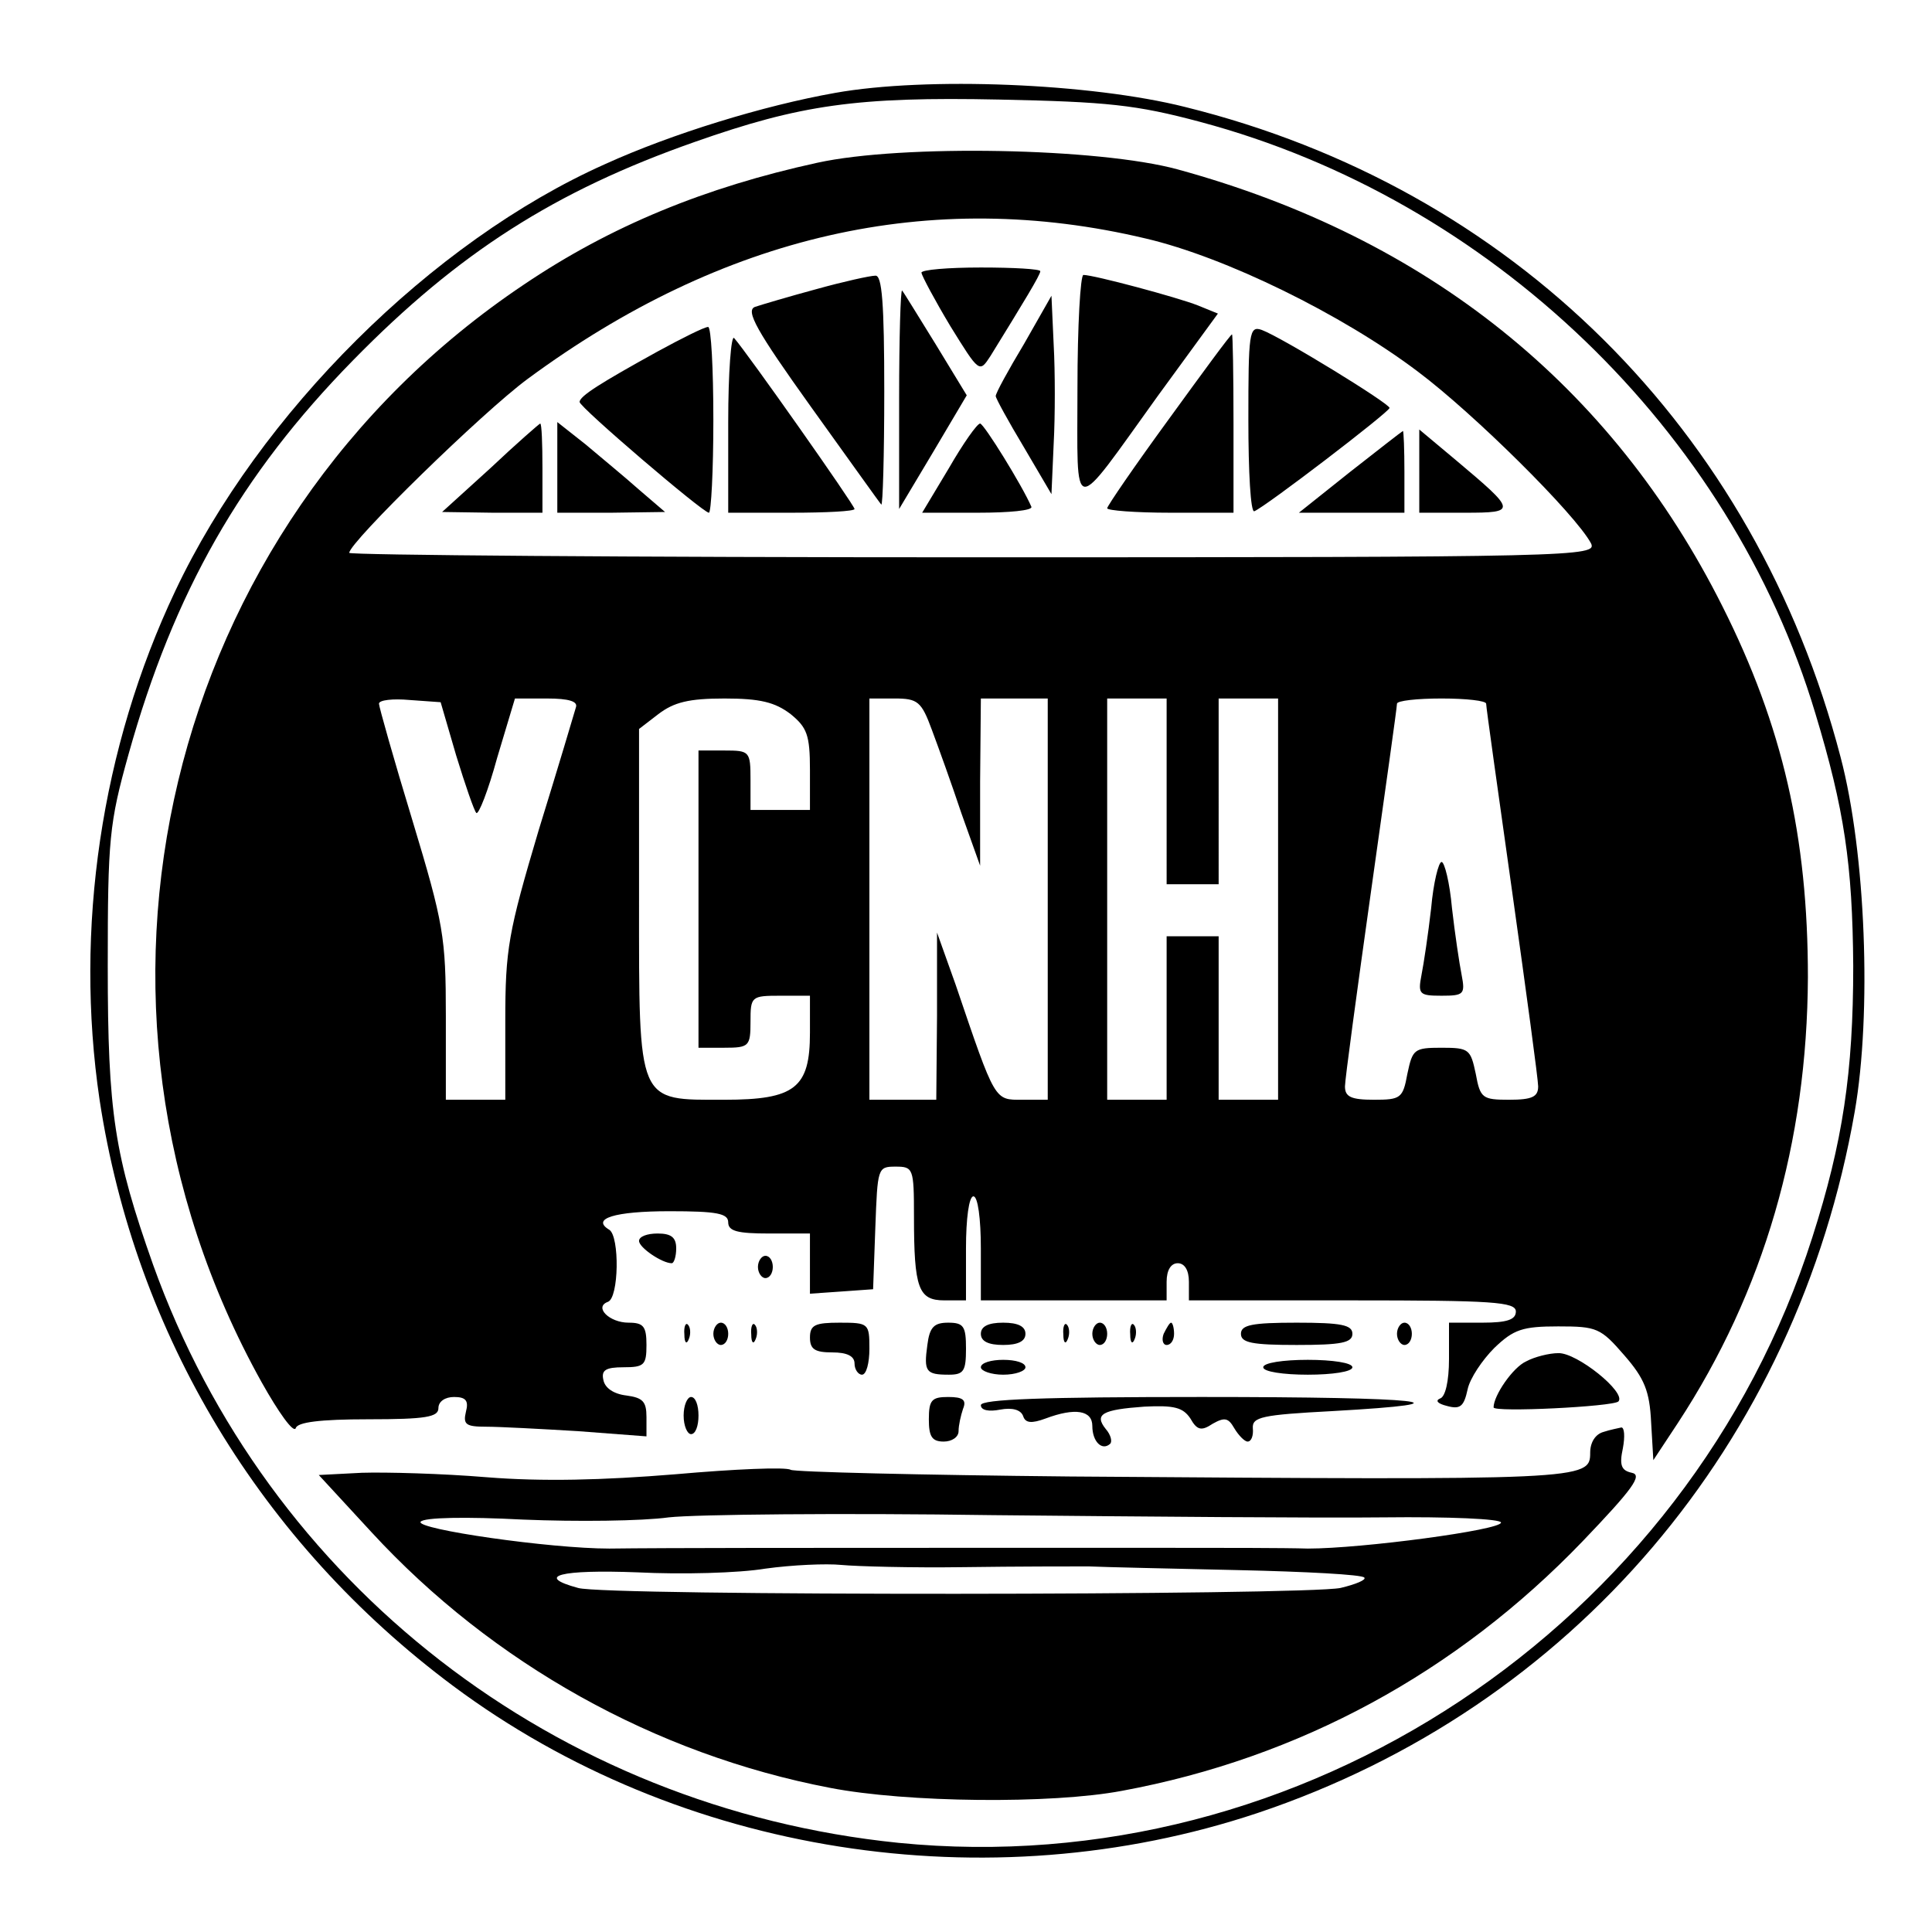 <svg version="1" xmlns="http://www.w3.org/2000/svg" width="346.667" height="346.667" viewBox="0 0 260 260"><path d="M112.4 12.5c-9.6 1.7-22 5.5-31 9.6-23.3 10.4-46.5 33.5-57.8 57.4C13.6 100.6 10 125 13.4 148c4.8 31.6 21.7 59.6 47.6 78.9 30.5 22.7 71.9 29.2 108.2 17.1 42.4-14.2 72.6-49.7 80.4-94.4 2.3-13.2 1.5-34.8-1.9-47.7-11.5-44.1-44.2-76.6-88.2-87.5-12.7-3.2-34.8-4.1-47.1-1.9zm49.1 3.9c39 10.4 71.4 41.5 82.8 79.6 3.9 12.9 5 20.3 5.1 34 0 14.3-1.4 23.7-5.5 36.5-16.7 52.4-68.8 86.9-123 81.5-46.1-4.7-84.9-34.8-100.3-77.8-5.2-14.7-6.1-20.4-6.1-40.2 0-17.1.2-19.2 2.8-28.5 6.1-21.8 15.1-37.6 30.2-53 14.2-14.5 27.2-22.8 46-29.4 14.2-5 21.8-6.1 41-5.7 14.5.3 18.4.7 27 3z"/><path d="M110 21.9c-15.1 3.3-27.8 8.5-39.5 16.4C22 70.8 6.7 134.8 35.2 186c2.3 4.1 4.3 6.9 4.6 6.2.2-.8 3.2-1.2 9.8-1.2 7.7 0 9.4-.3 9.4-1.5 0-.9.9-1.5 2.1-1.5 1.6 0 2 .5 1.6 2-.4 1.7 0 2 2.7 2 1.8 0 7.4.3 12.4.6l9.2.7v-2.6c0-2.1-.5-2.6-2.7-2.9-1.7-.2-2.9-1-3.1-2.1-.3-1.3.3-1.7 2.7-1.7 2.8 0 3.1-.3 3.1-3 0-2.5-.4-3-2.4-3-2.6 0-4.7-2.1-2.8-2.8 1.5-.5 1.6-8.8.2-9.7-2.5-1.5.7-2.5 8.1-2.5 6.4 0 7.9.3 7.9 1.5s1.3 1.5 5.5 1.5h5.5v8.1l4.3-.3 4.2-.3.3-8.3c.3-8 .3-8.2 2.7-8.2 2.4 0 2.5.2 2.5 6.7 0 9.7.6 11.3 4.1 11.3h2.9v-7c0-4 .4-7 1-7s1 3 1 7v7h25v-2.5c0-1.6.6-2.5 1.5-2.5s1.5.9 1.5 2.5v2.5h22c18.9 0 22 .2 22 1.5 0 1.1-1.2 1.5-4.5 1.5H195v4.9c0 3-.5 5.1-1.2 5.3-.7.3-.3.7.9 1 1.8.5 2.3.1 2.8-2.2.3-1.5 2-4 3.6-5.6 2.6-2.5 3.8-2.9 8.6-2.9 5.2 0 5.7.2 8.9 3.9 2.7 3.1 3.4 4.8 3.6 9l.3 5.1 3.3-5c11.6-17.7 17.4-37.8 17.5-60 0-18.9-3.4-33.8-11.5-49.9-14.9-29.7-39.7-49.6-73.3-58.8-10.6-2.9-37.1-3.4-48.5-.9zm44.2 10.2c10.7 2.5 26.4 10.2 36.6 17.9 7.6 5.7 21.2 19.2 23.3 23.1.9 1.8-1.6 1.9-83.1 1.9-46.2 0-84-.3-84-.6C47 73 64.9 55.5 71 51c26.3-19.4 54.2-25.8 83.2-18.9zm-92.8 69.6c1.2 3.9 2.4 7.4 2.7 7.7.3.3 1.6-3 2.8-7.4l2.4-8h4.3c3 0 4.2.4 3.9 1.2-.2.7-2.4 8.1-5 16.5-4.1 13.8-4.5 16-4.5 25.7V148h-8v-11.3c0-10.6-.3-12.4-4.5-26.3C53 102.2 51 95.1 51 94.7c0-.5 1.9-.7 4.1-.5l4.2.3 2.1 7.2zm45-5.6c2.2 1.8 2.6 2.8 2.6 7.5v5.4h-8v-4c0-3.9-.1-4-3.5-4H94v40h3.5c3.3 0 3.5-.2 3.5-3.5 0-3.4.1-3.5 4-3.5h4v5c0 7.4-2 9-11.5 9-11.8 0-11.5.8-11.5-26.9v-23l2.6-2c2.1-1.6 4.1-2.1 8.9-2.1 4.8 0 6.8.5 8.9 2.1zm19 2.1c.9 2.4 2.7 7.4 4 11.3l2.5 7v-11.3L132 94h9v54h-3.4c-3.8 0-3.6.4-9-15.5l-2.5-7v11.2L126 148h-9V94h3.4c3.1 0 3.6.4 5 4.2zm31.6 8.3V119h7V94h8v54h-8v-22h-7v22h-8V94h8v12.5zm43-11.8c0 .5 1.6 11.8 3.5 25.3s3.5 25.3 3.5 26.2c0 1.4-.8 1.8-3.9 1.8-3.6 0-3.9-.2-4.5-3.5-.7-3.3-.9-3.5-4.6-3.5-3.7 0-3.9.2-4.6 3.5-.6 3.3-.9 3.5-4.5 3.5-3.1 0-3.9-.4-3.9-1.8 0-.9 1.6-12.7 3.5-26.2s3.5-24.8 3.5-25.3c0-.4 2.7-.7 6-.7s6 .3 6 .7z"/><path d="M124 36.7c.1.5 1.8 3.7 3.9 7.2 3.9 6.3 3.9 6.3 5.4 4 4.5-7.3 6.7-10.9 6.7-11.4 0-.3-3.6-.5-8-.5s-8 .3-8 .7zM109.9 38.9c-3.7 1-7.4 2.1-8.3 2.4-1.3.5.2 3.2 7.5 13.4 5.1 7.1 9.3 13 9.5 13.2.2.2.4-6.6.4-15.2 0-11.9-.3-15.7-1.2-15.6-.7 0-4.3.8-7.9 1.8zM145 52.2c0 17.6-1 17.5 10.8 1.1l8.1-11.1-2.7-1.1c-2.8-1.1-14-4.1-15.4-4.1-.4 0-.8 6.8-.8 15.2zM121 53.6v14.9l4.6-7.7 4.5-7.6-4.2-6.9c-2.3-3.7-4.3-7-4.5-7.2-.2-.2-.4 6.3-.4 14.5zM137.8 46.3c-2.1 3.5-3.8 6.6-3.8 7 0 .3 1.7 3.4 3.8 6.9l3.7 6.3.3-6.8c.2-3.7.2-9.7 0-13.3l-.3-6.6-3.7 6.5zM88.5 47.3c-7.6 4.2-10.5 6-10.5 6.8C78 54.8 94.6 69 95.4 69c.3 0 .6-5.6.6-12.5S95.7 44 95.3 44c-.5 0-3.5 1.5-6.8 3.3zM168 56.5c0 7 .3 12.5.8 12.3 1.5-.6 18.1-13.3 18.2-13.9 0-.6-14.5-9.5-17.2-10.5-1.7-.6-1.8.4-1.8 12.1zM98 56.8V69h8.5c4.7 0 8.5-.2 8.5-.5 0-.5-14.5-21.1-16.2-23-.4-.5-.8 4.6-.8 11.3zM157.3 56.4c-4.6 6.3-8.3 11.7-8.3 12 0 .3 3.8.6 8.5.6h8.5V57c0-6.6-.1-12-.2-12-.2 0-4 5.2-8.5 11.4zM66 63l-6.5 5.9 6.8.1H73v-6c0-3.3-.1-6-.3-6-.1 0-3.2 2.7-6.7 6zM75 62.9V69h7.3l7.2-.1-3.5-3c-1.9-1.7-5.2-4.4-7.2-6.1l-3.8-3v6.1zM127.7 63l-3.6 6h7.5c4.2 0 7.4-.3 7.2-.8-1.2-2.8-6.4-11.2-6.9-11.2-.4 0-2.3 2.7-4.2 6zM181.7 63.5l-6.9 5.5H189v-5.5c0-3-.1-5.5-.2-5.5-.2.1-3.4 2.6-7.1 5.5zM191 63.4V69h6.1c7.1 0 7-.2-1.2-7.1l-4.9-4.1v5.6zM192.6 122.2c-.4 3.5-1 7.5-1.3 9-.5 2.6-.3 2.8 2.7 2.8s3.2-.2 2.7-2.8c-.3-1.5-.9-5.5-1.3-9-.3-3.4-1-6.2-1.4-6.2-.4 0-1.1 2.8-1.4 6.2zM86 167c0 .9 3.1 3 4.4 3 .3 0 .6-.9.6-2 0-1.5-.7-2-2.5-2-1.4 0-2.5.4-2.5 1zM102 170.5c0 .8.5 1.5 1 1.5.6 0 1-.7 1-1.5s-.4-1.5-1-1.5c-.5 0-1 .7-1 1.5zM92.1 179.6c0 1.1.3 1.4.6.6.3-.7.2-1.6-.1-1.9-.3-.4-.6.2-.5 1.3zM96 179.5c0 .8.5 1.5 1 1.5.6 0 1-.7 1-1.5s-.4-1.5-1-1.5c-.5 0-1 .7-1 1.5zM101.1 179.6c0 1.1.3 1.4.6.6.3-.7.2-1.6-.1-1.9-.3-.4-.6.2-.5 1.3zM109 180c0 1.6.7 2 3 2 2 0 3 .5 3 1.5 0 .8.5 1.5 1 1.5.6 0 1-1.6 1-3.5 0-3.4-.1-3.5-4-3.5-3.3 0-4 .3-4 2zM124.8 181c-.5 3.6-.2 4 2.9 4 2 0 2.3-.5 2.3-3.5s-.3-3.5-2.4-3.5c-1.9 0-2.5.6-2.8 3zM132 179.5c0 1 1 1.5 3 1.5s3-.5 3-1.5-1-1.5-3-1.5-3 .5-3 1.5zM143.1 179.6c0 1.1.3 1.4.6.6.3-.7.2-1.6-.1-1.9-.3-.4-.6.2-.5 1.3zM147 179.5c0 .8.5 1.5 1 1.5.6 0 1-.7 1-1.5s-.4-1.5-1-1.5c-.5 0-1 .7-1 1.5zM152.1 179.6c0 1.1.3 1.4.6.6.3-.7.2-1.6-.1-1.9-.3-.4-.6.2-.5 1.3zM156.6 179.5c-.3.8-.1 1.5.4 1.5.6 0 1-.7 1-1.5s-.2-1.5-.4-1.5-.6.7-1 1.5zM167 179.5c0 1.2 1.5 1.5 7.5 1.5s7.5-.3 7.5-1.5-1.5-1.5-7.5-1.5-7.5.3-7.5 1.5zM188 179.5c0 .8.5 1.5 1 1.5.6 0 1-.7 1-1.5s-.4-1.5-1-1.5c-.5 0-1 .7-1 1.5zM205.4 183.2c-1.8.8-4.4 4.6-4.4 6.2 0 .7 16.1-.1 16.8-.8 1.1-1.2-5.6-6.6-8.1-6.5-1.2 0-3.2.5-4.3 1.1zM132 184c0 .5 1.4 1 3 1 1.7 0 3-.5 3-1 0-.6-1.3-1-3-1-1.6 0-3 .4-3 1zM170 184c0 .6 2.7 1 6 1s6-.4 6-1-2.7-1-6-1-6 .4-6 1zM92 190.5c0 1.4.5 2.5 1 2.5.6 0 1-1.1 1-2.5s-.4-2.5-1-2.5c-.5 0-1 1.1-1 2.5zM125 191c0 2.3.4 3 2 3 1.1 0 2-.6 2-1.4 0-.8.3-2.1.6-3 .5-1.2 0-1.6-2-1.6-2.2 0-2.6.4-2.6 3zM132 189.1c0 .7 1.1.9 2.6.6 1.6-.3 2.8 0 3.1.9.3.9 1.1 1 3 .3 4-1.5 6.3-1.1 6.3 1s1.3 3.4 2.4 2.4c.3-.3.1-1.2-.6-2-1.6-2-.4-2.6 5.2-3 4-.2 5.2.1 6.2 1.6.9 1.6 1.5 1.7 3 .7 1.6-.9 2.1-.8 2.9.6.6 1 1.4 1.8 1.8 1.8.5 0 .8-.8.7-1.8-.1-1.5 1.2-1.8 10.7-2.3 19.6-1.1 12.4-1.9-17.6-1.9-21.2 0-29.7.3-29.7 1.1z"/><path d="M215.8 192.7c-1.1.3-1.8 1.4-1.8 2.8 0 3.7-.7 3.7-70 3.2-20.1-.2-37-.6-37.6-.9-.6-.4-7.6-.1-15.5.6-9.8.8-17.9 1-25.4.4-6-.5-13.6-.7-16.8-.6l-5.8.3 7.1 7.7c16.3 17.7 38.2 29.9 61.7 34.4 10.3 2 29.8 2.2 39.3.4 23.8-4.4 45-15.9 62-33.6 6.7-7 8.1-8.9 6.6-9.2-1.4-.3-1.7-1-1.2-3.3.3-1.6.2-2.8-.2-2.8-.4.1-1.5.3-2.4.6zm-29.5 11.5c8.6-.1 15.7.2 15.7.7 0 1-18.7 3.5-26 3.5-3-.1-11.8-.1-19.5-.1H129c-17.1 0-39.9 0-47 .1-8 0-26-2.6-25.4-3.6.4-.6 6.1-.7 13.8-.3 7.2.3 16 .2 19.6-.3 3.6-.4 23.2-.6 43.5-.3 20.4.2 44.1.4 52.8.3zm-56.6 6.7c7.1-.1 14.6-.1 16.8-.1 2.2.1 11.3.3 20.2.5 9 .2 16.6.6 16.9 1 .3.3-1.1.9-3.2 1.4-4.9 1-99 1.1-102.6 0-5.9-1.6-2.4-2.5 8-2.1 5.9.3 13.6.1 17.2-.5 3.6-.5 8.2-.7 10.2-.5 2.1.2 9.5.4 16.5.3z"/></svg>